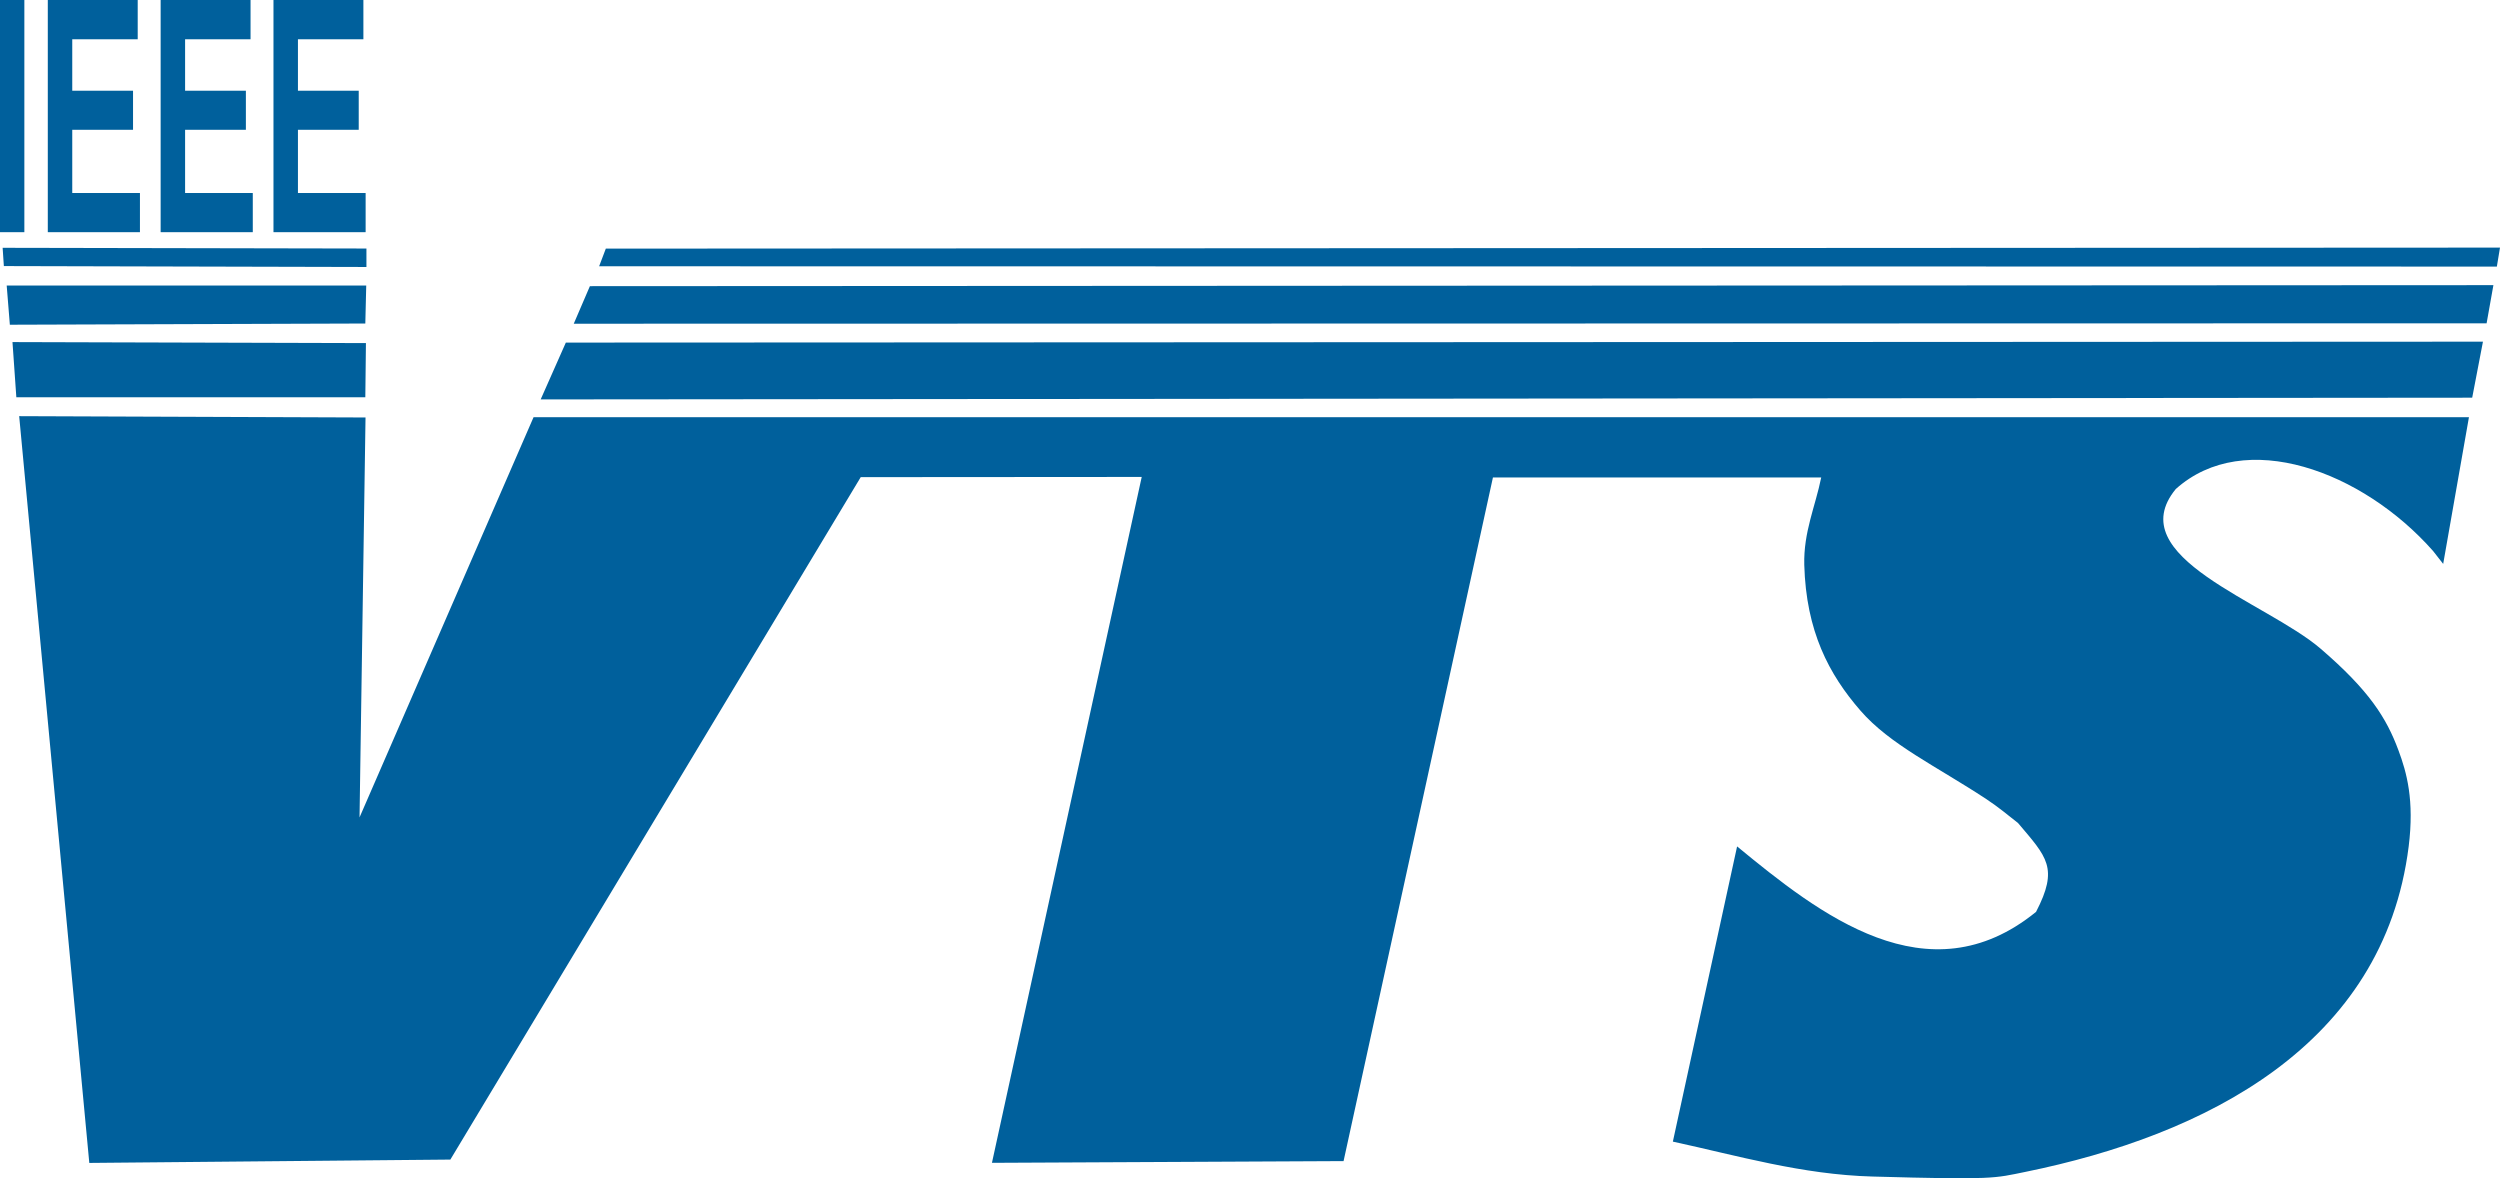 <?xml version="1.0" encoding="UTF-8"?><svg id="Layer_2" xmlns="http://www.w3.org/2000/svg" viewBox="0 0 246.36 116.11"><g id="Layer_1-2"><g><polygon points=".38 26.22 .26 24.42 36.11 24.49 36.11 26.31 .38 26.22" style="fill:#00609c; fill-rule:evenodd;"/><polygon points="59.04 26.24 59.7 24.5 246.36 24.4 246.05 26.27 59.04 26.24" style="fill:#00609c; fill-rule:evenodd;"/><polygon points="56.54 31.9 58.13 28.2 245.71 28.1 245.04 31.86 56.54 31.9" style="fill:#00609c; fill-rule:evenodd;"/><polygon points="36 31.88 .97 32 .66 28.14 36.09 28.14 36 31.88" style="fill:#00609c; fill-rule:evenodd;"/><polygon points="1.23 33.71 36.06 33.81 36 39.15 1.61 39.15 1.23 33.71" style="fill:#00609c; fill-rule:evenodd;"/><polygon points="53.28 39.36 55.76 33.76 244.68 33.67 243.62 39.19 53.28 39.36" style="fill:#00609c; fill-rule:evenodd;"/><path d="M1.89,41.01l34.13,.13-.59,39.41,17.15-39.44H243.3s-2.54,14.46-2.54,14.46l-1-1.28c-6.96-7.88-18.56-12.19-25.35-6.1-5.5,6.7,8.91,11.12,14.28,15.74,4.78,4.11,6.48,6.82,7.66,10,.82,2.2,1.58,4.92,1.01,9.49-2.47,19.65-20.1,28.46-37.76,32.06-3.1,.63-3.03,.8-15.09,.46-6.94-.19-13.29-2.06-19.66-3.44l6.33-29.09c8.05,6.62,18.78,15.13,29.46,6.45,2.25-4.34,1.07-5.39-1.78-8.76-1.08-.84-1.9-1.55-3.13-2.36-4.89-3.22-9.5-5.37-12.4-8.72-3.1-3.57-5.35-7.81-5.53-14.36-.08-3.24,1.09-5.74,1.67-8.61h-32.35l-14.72,67.37-34.65,.17,14.76-67.59-27.69,.02L44.38,114.27l-35.58,.33L1.89,41.01h0Z" style="fill:#00609c; fill-rule:evenodd;"/><polygon points="0 22.88 0 0 2.4 0 2.4 22.88 0 22.88" style="fill:#00609c; fill-rule:evenodd;"/><polygon points="4.71 22.88 4.71 0 13.57 0 13.57 3.87 7.12 3.87 7.12 8.94 13.11 8.94 13.11 12.79 7.12 12.79 7.12 19.02 13.79 19.02 13.79 22.88 4.71 22.88" style="fill:#00609c; fill-rule:evenodd;"/><polygon points="15.83 22.88 15.83 0 24.69 0 24.69 3.87 18.24 3.87 18.24 8.94 24.23 8.94 24.23 12.79 18.24 12.79 18.24 19.02 24.91 19.02 24.91 22.88 15.83 22.88" style="fill:#00609c; fill-rule:evenodd;"/><polygon points="26.95 22.88 26.95 0 35.81 0 35.81 3.87 29.36 3.87 29.36 8.94 35.35 8.94 35.35 12.79 29.36 12.79 29.36 19.02 36.03 19.02 36.03 22.88 26.95 22.88" style="fill:#00609c; fill-rule:evenodd;"/></g></g></svg>